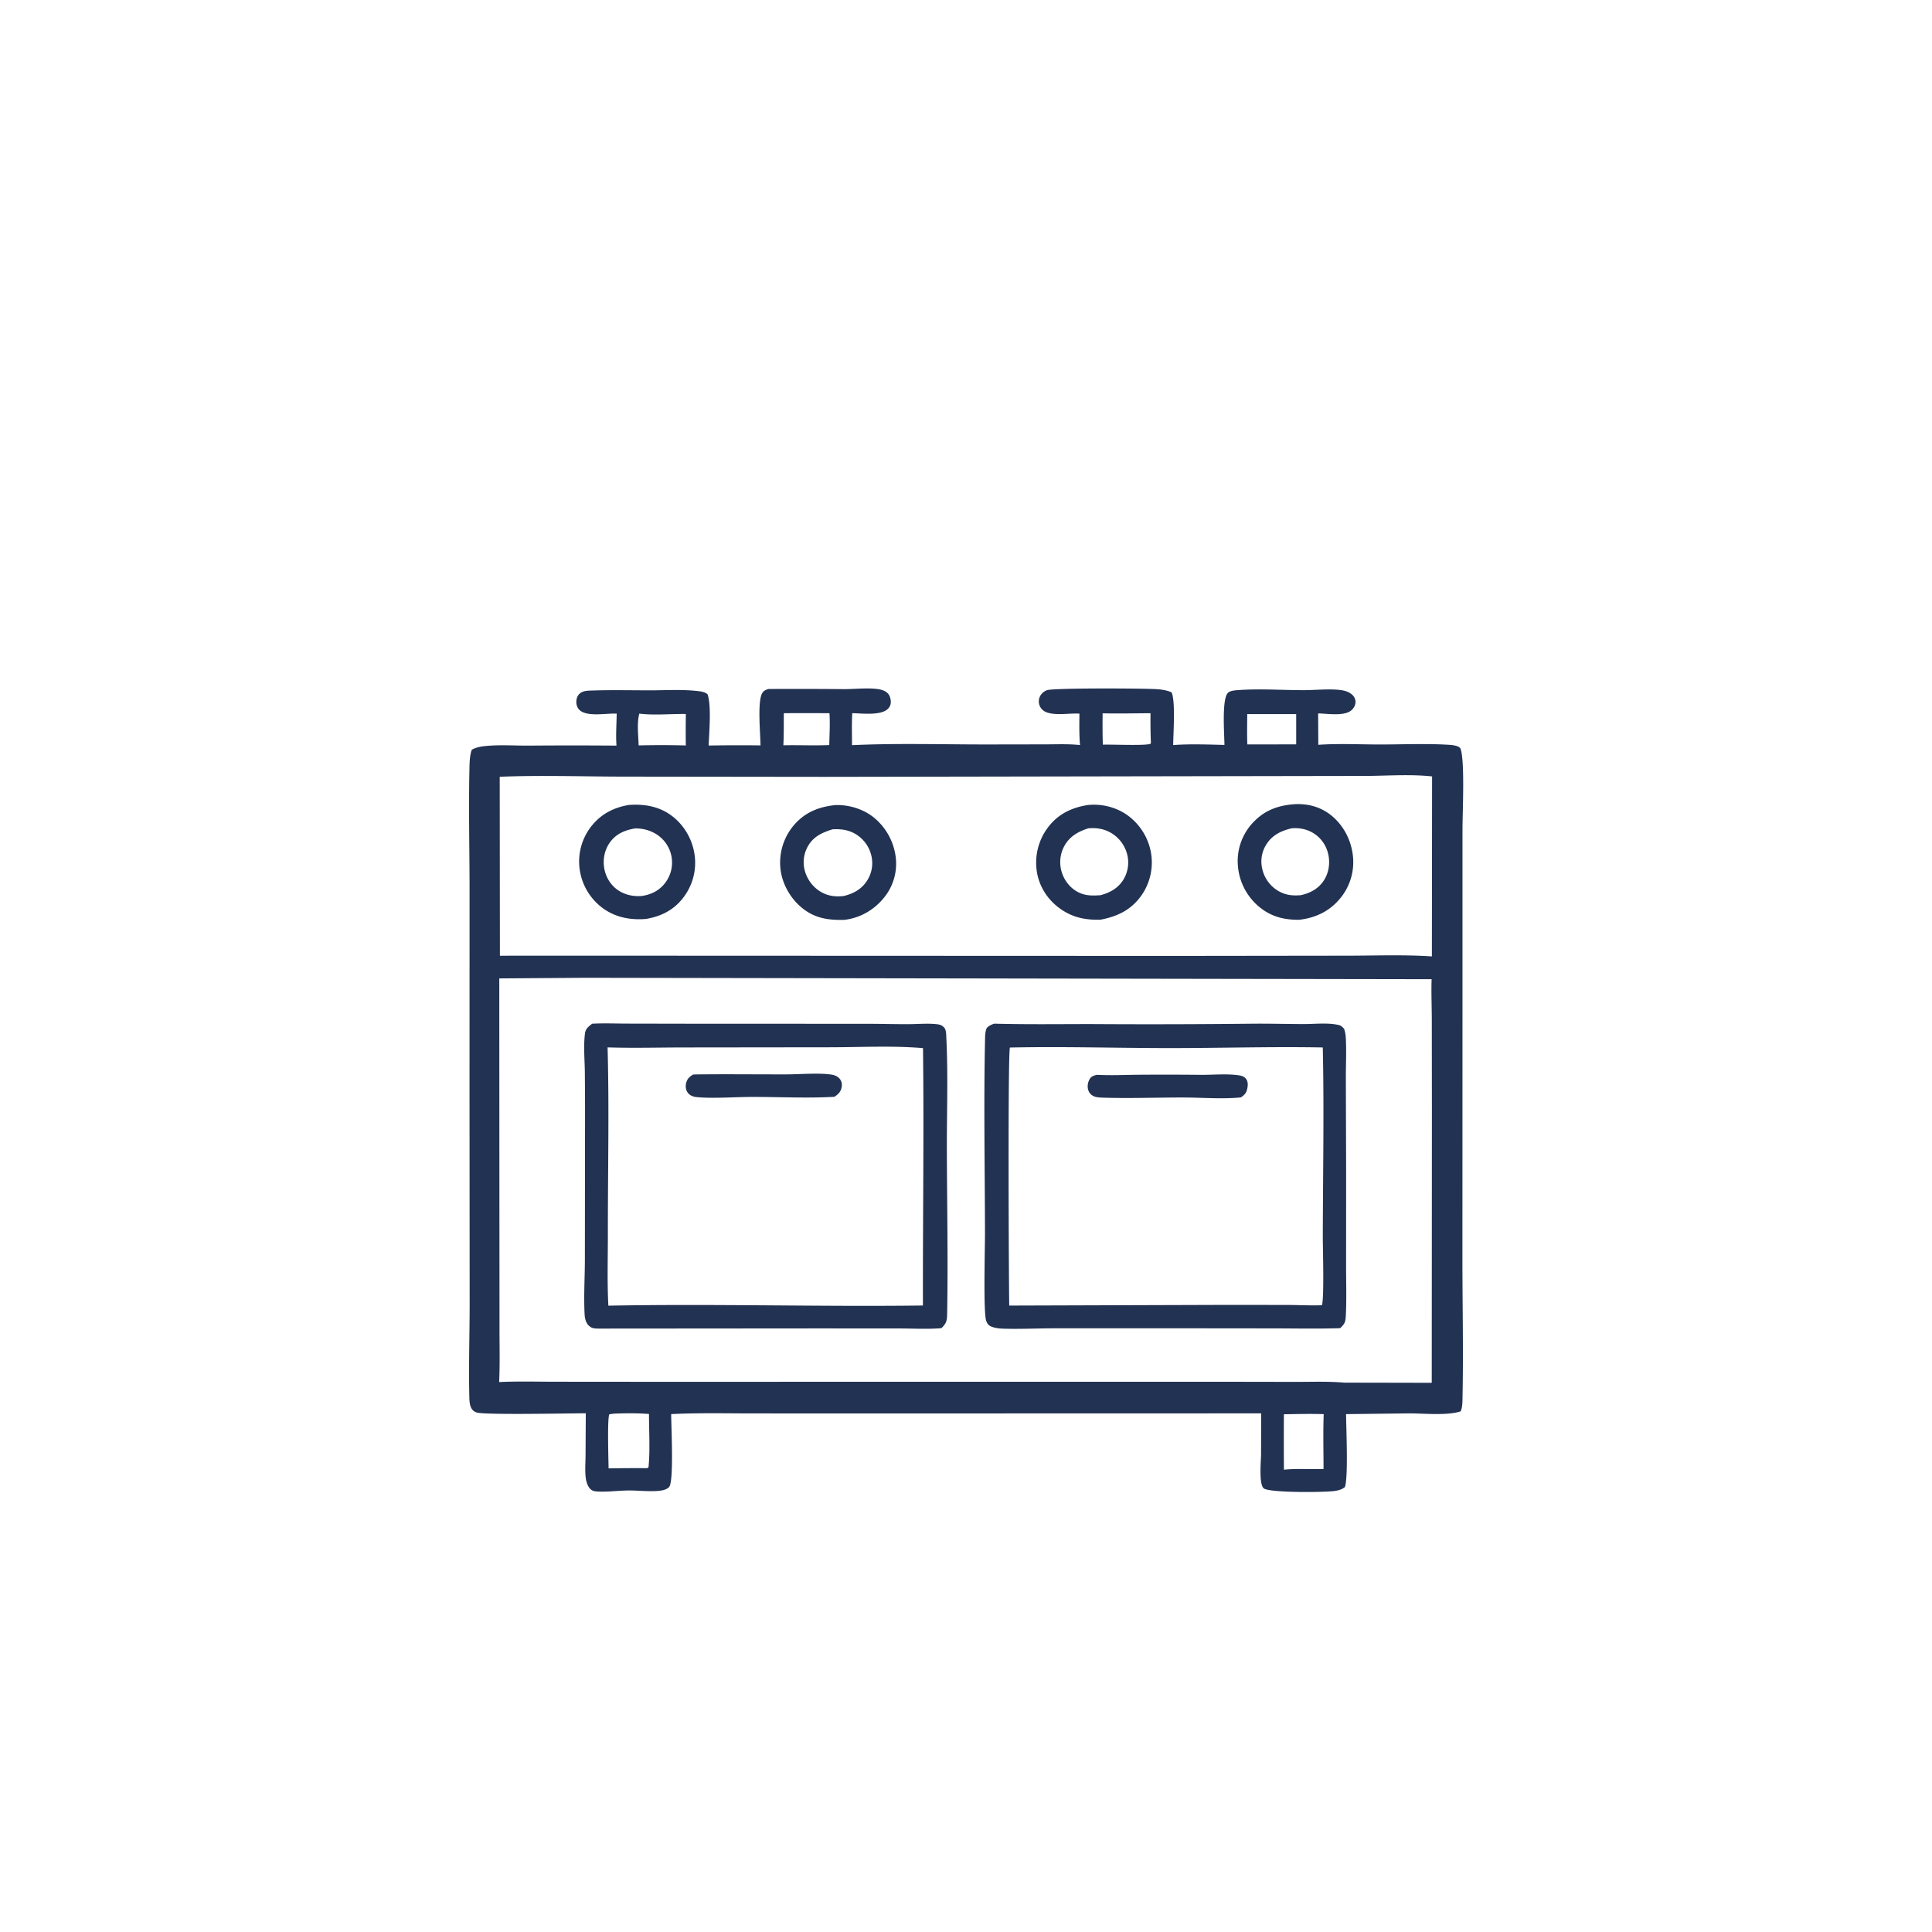 <svg version="1.1" xmlns="http://www.w3.org/2000/svg" style="display: block;" viewBox="0 0 2048 2048" width="1024" height="1024">
<path transform="translate(0,0)" fill="rgb(34,50,82)" d="M 814.613 730.351 A 5164.75 5164.75 0 0 1 894.426 730.51 C 905.71 730.521 917.609 729.075 928.784 730.233 C 932.755 730.644 937.092 731.544 940.236 734.179 C 942.92 736.428 943.957 739.672 944.244 743.055 C 944.522 746.327 943.573 748.981 941.256 751.356 C 933.967 758.825 913.172 756.169 903.449 755.997 C 902.753 767.181 903.208 778.694 903.154 789.916 C 951.341 787.647 1000.13 789.239 1048.38 789.153 L 1108.16 789.053 C 1120.33 789.034 1132.76 788.462 1144.87 789.797 C 1143.9 778.679 1144.14 767.633 1144.24 756.485 C 1133.71 755.877 1120.65 758.528 1110.63 755.485 C 1107.06 754.4 1104 752.197 1102.37 748.773 A 12.177 12.177 0 0 1 1102.05 739.064 C 1103.41 735.62 1106.24 733.053 1109.64 731.681 C 1115.92 729.156 1212.74 729.621 1226.22 730.554 C 1231.61 730.927 1237.03 731.713 1241.97 733.973 C 1246.25 744.074 1243.67 777.887 1243.63 789.808 C 1261.66 788.474 1279.91 789.228 1297.97 789.658 C 1297.88 778.959 1295.08 742.315 1301.31 734.836 C 1303.52 732.178 1308.76 731.811 1312.05 731.565 C 1334.67 729.875 1358.75 731.567 1381.54 731.601 C 1394.1 731.619 1408.19 729.991 1420.58 731.413 C 1425.15 731.938 1429.97 733.274 1433.42 736.485 C 1435.44 738.367 1436.84 740.988 1436.91 743.789 C 1436.99 747.162 1435.4 750.201 1433.01 752.499 C 1425.53 759.686 1407.05 756.429 1397.29 756.233 L 1397.46 789.533 C 1418.89 788.01 1441.02 789.181 1462.52 789.185 C 1485.59 789.19 1509.2 788.142 1532.19 789.319 C 1536.09 789.519 1543.17 789.735 1546.41 791.82 C 1547.61 792.592 1548.12 793.167 1548.51 794.476 C 1552.86 809.107 1550.31 861.179 1550.3 879.676 L 1550.3 1040.1 L 1550.23 1336.8 C 1550.25 1384.43 1551.33 1432.32 1550.36 1479.93 C 1550.26 1484.56 1550.47 1492.1 1548.24 1496.15 C 1532.86 1500.89 1509.32 1498.13 1493.05 1498.25 L 1426.9 1499.03 C 1427 1514.4 1429.34 1565.08 1425.7 1576.28 C 1422.66 1578.8 1419.52 1579.7 1415.66 1580.38 C 1406.1 1582.06 1345.43 1582.62 1339.57 1577.68 C 1334.37 1573.3 1336.65 1549 1336.77 1542.25 L 1336.9 1498.22 L 905.212 1498.33 L 793.696 1498.28 C 766.305 1498.2 738.851 1497.65 711.486 1499.01 C 711.422 1510.45 714.564 1570.86 709.243 1576.35 C 706.398 1579.28 701.796 1580.06 697.909 1580.39 C 687.29 1581.3 676.23 1579.84 665.542 1579.98 C 654.794 1580.12 643.685 1581.71 632.99 1581.04 C 630.326 1580.87 627.85 1580.43 625.867 1578.47 C 622.901 1575.54 621.522 1570.94 620.966 1566.91 C 619.928 1559.38 620.664 1551.18 620.708 1543.56 L 620.955 1498.14 C 603.125 1498.15 513.828 1500.08 505.202 1497.28 C 502.683 1496.46 500.647 1494.79 499.471 1492.38 C 497.752 1488.86 497.607 1484.73 497.515 1480.86 C 496.73 1448.12 497.844 1415.05 497.855 1382.27 L 497.725 1167.96 L 497.76 941.664 C 497.708 899.815 496.709 857.763 497.612 815.942 C 497.758 809.164 497.798 801.241 500.087 794.814 C 504.631 792.142 509.753 791.307 514.949 790.795 C 529.677 789.344 545.425 790.45 560.275 790.387 A 5894.92 5894.92 0 0 1 653.511 790.389 C 652.68 779.272 653.573 767.66 653.716 756.473 C 642.939 755.977 625.282 759.7 616.054 753.991 C 613.421 752.362 611.756 749.748 611.173 746.738 C 610.53 743.417 611.137 739.043 613.392 736.389 C 617.127 731.996 622.706 732.158 628.026 731.975 C 648.727 731.26 669.658 731.817 690.38 731.772 C 706.07 731.739 722.618 730.731 738.192 732.395 C 742.14 732.816 747.075 733.278 750.071 736.032 C 754.268 748.143 751.685 776.429 751.227 790.295 A 1861.57 1861.57 0 0 1 806.171 790.156 C 806.073 778.096 802.788 744.282 807.828 735.054 C 809.46 732.066 811.603 731.328 814.613 730.351 z M 620.509 1036.49 L 529.265 1037.16 L 529.402 1278.41 L 529.5 1404.4 C 529.418 1424.52 530.053 1444.96 529.114 1465.04 C 548.734 1464.09 568.579 1464.67 588.229 1464.69 L 685.864 1464.77 L 1000.21 1464.74 L 1290.58 1464.71 L 1373.69 1464.85 C 1390.6 1464.86 1407.9 1464.17 1424.75 1465.65 L 1517.71 1465.83 L 1517.88 1177.27 L 1517.77 1081.28 C 1517.75 1066.92 1517.1 1052.33 1517.57 1038 L 620.509 1036.49 z M 1449.27 822.514 L 874.084 823.493 L 658.948 823.243 C 616.024 823.128 572.596 821.679 529.718 823.397 L 529.923 1013.11 L 600.5 1013.06 L 1245.47 1013.31 L 1426.79 1013.08 C 1456.94 1013.08 1487.79 1011.81 1517.86 1013.84 L 1518.07 823.038 C 1495.65 820.614 1471.87 822.3 1449.27 822.514 z M 650.699 1498.52 L 645.977 1499.2 C 643.547 1502.75 645.073 1548.92 645.124 1556.56 A 1449.89 1449.89 0 0 1 686.094 1556.33 L 687.431 1555.42 C 689.281 1537.15 687.918 1517.32 687.957 1498.89 C 675.671 1497.88 663.014 1498.05 650.699 1498.52 z M 1360.99 1499.19 A 3996.87 3996.87 0 0 0 1361.02 1557.95 C 1374.98 1556.49 1389 1557.69 1403 1557.18 C 1403.01 1537.86 1402.46 1518.36 1403.18 1499.05 C 1389.11 1498.61 1375.06 1498.93 1360.99 1499.19 z M 1168.83 756.141 C 1168.72 767.235 1168.65 778.29 1169.06 789.381 C 1177.33 788.981 1215.28 790.737 1219.58 788.381 L 1220.01 787.861 A 596.22 596.22 0 0 1 1219.6 756.061 C 1202.71 756.106 1185.71 756.554 1168.83 756.141 z M 1322.13 756.965 C 1322.08 767.666 1321.77 778.436 1322.24 789.126 L 1374.02 789.056 L 1374.02 757.008 L 1322.13 756.965 z M 677.722 756.488 C 674.959 766.26 676.709 779.853 676.981 790.172 A 1010.67 1010.67 0 0 1 726.989 790.207 A 1166.86 1166.86 0 0 1 727.031 756.873 C 710.993 756.646 693.527 758.43 677.722 756.488 z M 830.901 756.023 C 830.778 767.321 830.985 778.764 830.401 790.042 C 846.576 789.707 862.958 790.495 879.073 789.812 C 879.259 778.653 880.013 767.16 879.269 756.044 A 3373.86 3373.86 0 0 0 830.901 756.023 z"/>
<path transform="translate(0,0)" fill="rgb(34,50,82)" d="M 1153.06 853.369 C 1167.02 851.849 1181.86 855.289 1193.58 863.077 A 62.362 62.362 0 0 1 1219.86 902.702 A 60.732 60.732 0 0 1 1210.15 948.919 C 1199.32 964.437 1184.6 971.558 1166.4 974.948 C 1150.48 975.29 1137.21 972.698 1124 963.369 C 1110.86 954.1 1101.79 940.297 1099.16 924.358 A 61.994 61.994 0 0 1 1110.15 878.09 C 1120.8 863.366 1135.42 856.15 1153.06 853.369 z M 1153.68 878.068 C 1142.44 881.636 1133.17 887.009 1127.63 897.968 A 35.802 35.802 0 0 0 1126.02 926.042 C 1129.12 934.853 1135.63 942.47 1144.19 946.351 C 1151.61 949.717 1158.55 949.465 1166.48 948.977 C 1176.7 946.278 1185.36 941.506 1190.99 932.213 A 34.852 34.852 0 0 0 1194.57 904.643 A 37.014 37.014 0 0 0 1175.63 881.746 C 1168.88 878.367 1161.15 877.304 1153.68 878.068 z"/>
<path transform="translate(0,0)" fill="rgb(34,50,82)" d="M 885.567 853.415 C 899.811 852.966 914.716 857.44 925.94 866.3 A 64.418 64.418 0 0 1 949.459 908.262 A 56.722 56.722 0 0 1 937.385 951.176 C 926.809 964.464 911.706 973.253 894.78 975.11 C 878.219 975.443 864.389 973.603 850.97 963.041 C 838.279 953.051 829.196 937.42 827.361 921.323 A 61.228 61.228 0 0 1 840.497 876.006 C 852.289 861.497 867.266 855.284 885.567 853.415 z M 882.645 879.098 C 871.353 882.609 861.948 886.79 856.017 897.777 A 34.255 34.255 0 0 0 853.427 924.009 C 856.245 933.38 862.873 941.659 871.569 946.208 C 878.872 950.028 886.164 950.674 894.251 949.825 C 904.675 947.351 913.402 942.578 919.28 933.308 A 34.146 34.146 0 0 0 923.73 907.3 A 36.347 36.347 0 0 0 907.477 884.458 C 899.727 879.658 891.567 878.622 882.645 879.098 z"/>
<path transform="translate(0,0)" fill="rgb(34,50,82)" d="M 666.561 853.297 C 681.959 852.156 696.991 854.42 709.977 863.25 C 723.38 872.364 732.829 887.255 735.799 903.141 A 60.34 60.34 0 0 1 725.932 949.306 C 715.745 963.847 701.966 971.175 684.776 974.131 C 669.187 975.385 654.061 972.875 640.884 964.019 A 61.403 61.403 0 0 1 614.948 924.39 A 60.43 60.43 0 0 1 624.68 878.796 C 635.008 864.133 649.045 856.253 666.561 853.297 z M 673.265 878.16 C 662.572 879.964 653.41 883.627 646.757 892.682 C 640.938 900.602 638.9 910.617 640.504 920.255 C 642.096 929.816 647.382 938.492 655.503 943.876 C 662.756 948.684 671.658 950.494 680.254 949.781 C 690.384 948.318 699.028 944.02 705.27 935.686 A 35.4 35.4 0 0 0 712.019 909.089 A 35.548 35.548 0 0 0 697.22 885.28 C 690.37 880.438 681.641 878.026 673.265 878.16 z"/>
<path transform="translate(0,0)" fill="rgb(34,50,82)" d="M 1372.94 852.442 C 1386.32 851.846 1399.23 855.19 1409.98 863.418 C 1423.39 873.68 1431.92 889.422 1434.01 906.083 A 60.14 60.14 0 0 1 1421.38 951.413 C 1410.16 965.586 1395 972.945 1377.25 974.998 C 1360.99 975.175 1347.2 971.648 1334.56 961.089 A 62.764 62.764 0 0 1 1312.24 917.869 A 59.302 59.302 0 0 1 1326.86 873.48 C 1339.38 859.27 1354.29 853.639 1372.94 852.442 z M 1369.09 878.067 C 1357.8 880.75 1348.33 885.356 1342.05 895.656 C 1337.05 903.864 1335.86 913.404 1338.43 922.637 A 36.306 36.306 0 0 0 1355.89 944.913 C 1363.56 949.083 1370.52 949.618 1379.03 948.92 C 1389.33 946.554 1398.09 941.825 1403.78 932.619 C 1408.88 924.346 1410.14 913.99 1407.78 904.61 A 34.886 34.886 0 0 0 1391.1 882.491 C 1384.39 878.715 1376.73 877.339 1369.09 878.067 z"/>
<path transform="translate(0,0)" fill="rgb(34,50,82)" d="M 1053.95 1085.13 C 1088.66 1086.08 1123.48 1085.53 1158.2 1085.57 A 9966.53 9966.53 0 0 0 1327 1085.18 C 1345.18 1085 1363.4 1085.5 1381.58 1085.56 C 1393.23 1085.6 1407.6 1083.9 1418.93 1086.52 C 1421.8 1087.18 1422.72 1088.49 1424.73 1090.46 C 1425.95 1093.77 1426.43 1096.9 1426.62 1100.41 C 1427.41 1114.73 1426.59 1129.48 1426.66 1143.85 L 1426.95 1240.67 L 1426.92 1341.08 C 1426.9 1358.68 1427.51 1376.54 1426.66 1394.1 C 1426.33 1400.96 1425.75 1403.22 1420.59 1407.91 C 1397.02 1408.7 1373.37 1408.18 1349.79 1408.14 L 1230.93 1408.02 L 1117.41 1408.06 C 1099.8 1408.11 1081.97 1408.96 1064.39 1408.47 C 1059.77 1408.35 1054.57 1407.92 1050.31 1405.98 C 1047.62 1404.76 1046.32 1402.72 1045.38 1400 C 1042.27 1391.05 1044.15 1323.35 1044.12 1306.94 C 1044 1238.68 1042.71 1170.13 1044.18 1101.9 C 1044.27 1097.71 1044.28 1093.47 1046.07 1089.61 C 1048.57 1087.14 1050.65 1086.27 1053.95 1085.13 z M 1070.58 1110.43 C 1068.27 1116.2 1069.34 1357.3 1069.83 1383.96 L 1297.46 1383.24 L 1365.19 1383.29 C 1377.18 1383.37 1389.34 1384.03 1401.31 1383.61 C 1403.85 1375.26 1402.2 1323.13 1402.23 1309.97 C 1402.38 1243.5 1403.69 1176.79 1402.21 1110.35 C 1347.69 1109.33 1293.21 1111.04 1238.7 1111 C 1182.65 1110.97 1126.64 1109.22 1070.58 1110.43 z"/>
<path transform="translate(0,0)" fill="rgb(34,50,82)" d="M 1162.67 1139.35 C 1177.96 1140.16 1193.62 1139.36 1208.94 1139.26 A 3914.01 3914.01 0 0 1 1274.26 1139.38 C 1287.09 1139.39 1301.33 1137.99 1313.96 1140 C 1316.41 1140.39 1318.8 1141.28 1320.47 1143.2 C 1323.03 1146.13 1322.95 1150.02 1322.23 1153.58 C 1321.23 1158.57 1319.54 1160.43 1315.41 1163.28 C 1295.71 1165.29 1274.72 1163.44 1254.83 1163.4 C 1226.1 1163.34 1196.86 1164.51 1168.2 1163.52 C 1165.21 1163.41 1161.98 1163.23 1159.23 1161.94 A 10.616 10.616 0 0 1 1153.43 1154.99 C 1152.45 1151.41 1153.2 1147.12 1155.06 1143.94 C 1156.86 1140.85 1159.47 1140.17 1162.67 1139.35 z"/>
<path transform="translate(0,0)" fill="rgb(34,50,82)" d="M 627.64 1085.2 C 639.925 1084.5 652.531 1085.06 664.847 1085.08 L 735.012 1085.21 L 918.002 1085.27 C 933.117 1085.26 948.227 1085.72 963.348 1085.67 C 973.238 1085.64 984.795 1084.48 994.502 1085.9 C 997.015 1086.27 998.968 1087.26 1000.71 1089.12 C 1003.19 1091.76 1002.96 1096.59 1003.14 1100.07 C 1005.14 1139.41 1003.59 1179.63 1003.71 1219.07 C 1003.89 1276.84 1005.05 1334.82 1004.02 1392.57 C 1003.9 1399.81 1003.33 1402.71 998.044 1407.82 C 996.985 1407.94 995.927 1408.07 994.864 1408.14 C 980.904 1409.04 966.349 1408.21 952.324 1408.21 L 867.372 1408.17 L 637.373 1408.35 C 634.24 1408.32 629.303 1408.62 626.584 1407.03 C 625.747 1406.54 624.325 1405.47 623.666 1404.75 C 621.037 1401.91 619.961 1397.47 619.748 1393.71 C 618.653 1374.41 619.982 1354.31 620.003 1334.9 L 620.133 1204.96 A 5460.41 5460.41 0 0 0 619.957 1136.41 C 619.802 1123.11 618.369 1108.51 620.128 1095.38 C 620.809 1090.3 623.894 1088.21 627.64 1085.2 z M 644.061 1110.26 C 645.879 1175.96 644.291 1242.08 644.367 1307.84 C 644.396 1333.11 643.525 1358.85 644.903 1384.07 C 755.994 1381.95 867.245 1385.29 978.329 1383.89 C 978.153 1292.97 979.542 1201.96 978.413 1111.05 C 946.36 1108.33 913.082 1110.09 880.868 1110.15 L 724.856 1110.33 C 698.003 1110.35 670.89 1111.13 644.061 1110.26 z"/>
<path transform="translate(0,0)" fill="rgb(34,50,82)" d="M 734.657 1139.08 A 109.722 109.722 0 0 1 738.987 1138.93 C 770.815 1138.54 802.686 1138.97 834.521 1138.88 C 847.924 1138.84 869.646 1137.01 882.321 1139.3 C 885.223 1139.82 888.228 1141.28 890.131 1143.59 C 892.167 1146.06 892.743 1149.06 892.227 1152.17 C 891.371 1157.32 888.707 1159.81 884.561 1162.65 C 855.684 1164.32 826.02 1162.73 797.052 1162.78 C 778.949 1162.81 756.22 1164.64 738.769 1163.01 C 734.914 1162.65 731.152 1161.36 728.855 1158.01 C 726.773 1154.98 726.507 1151.2 727.431 1147.71 C 728.581 1143.37 730.981 1141.4 734.657 1139.08 z"/>
</svg>